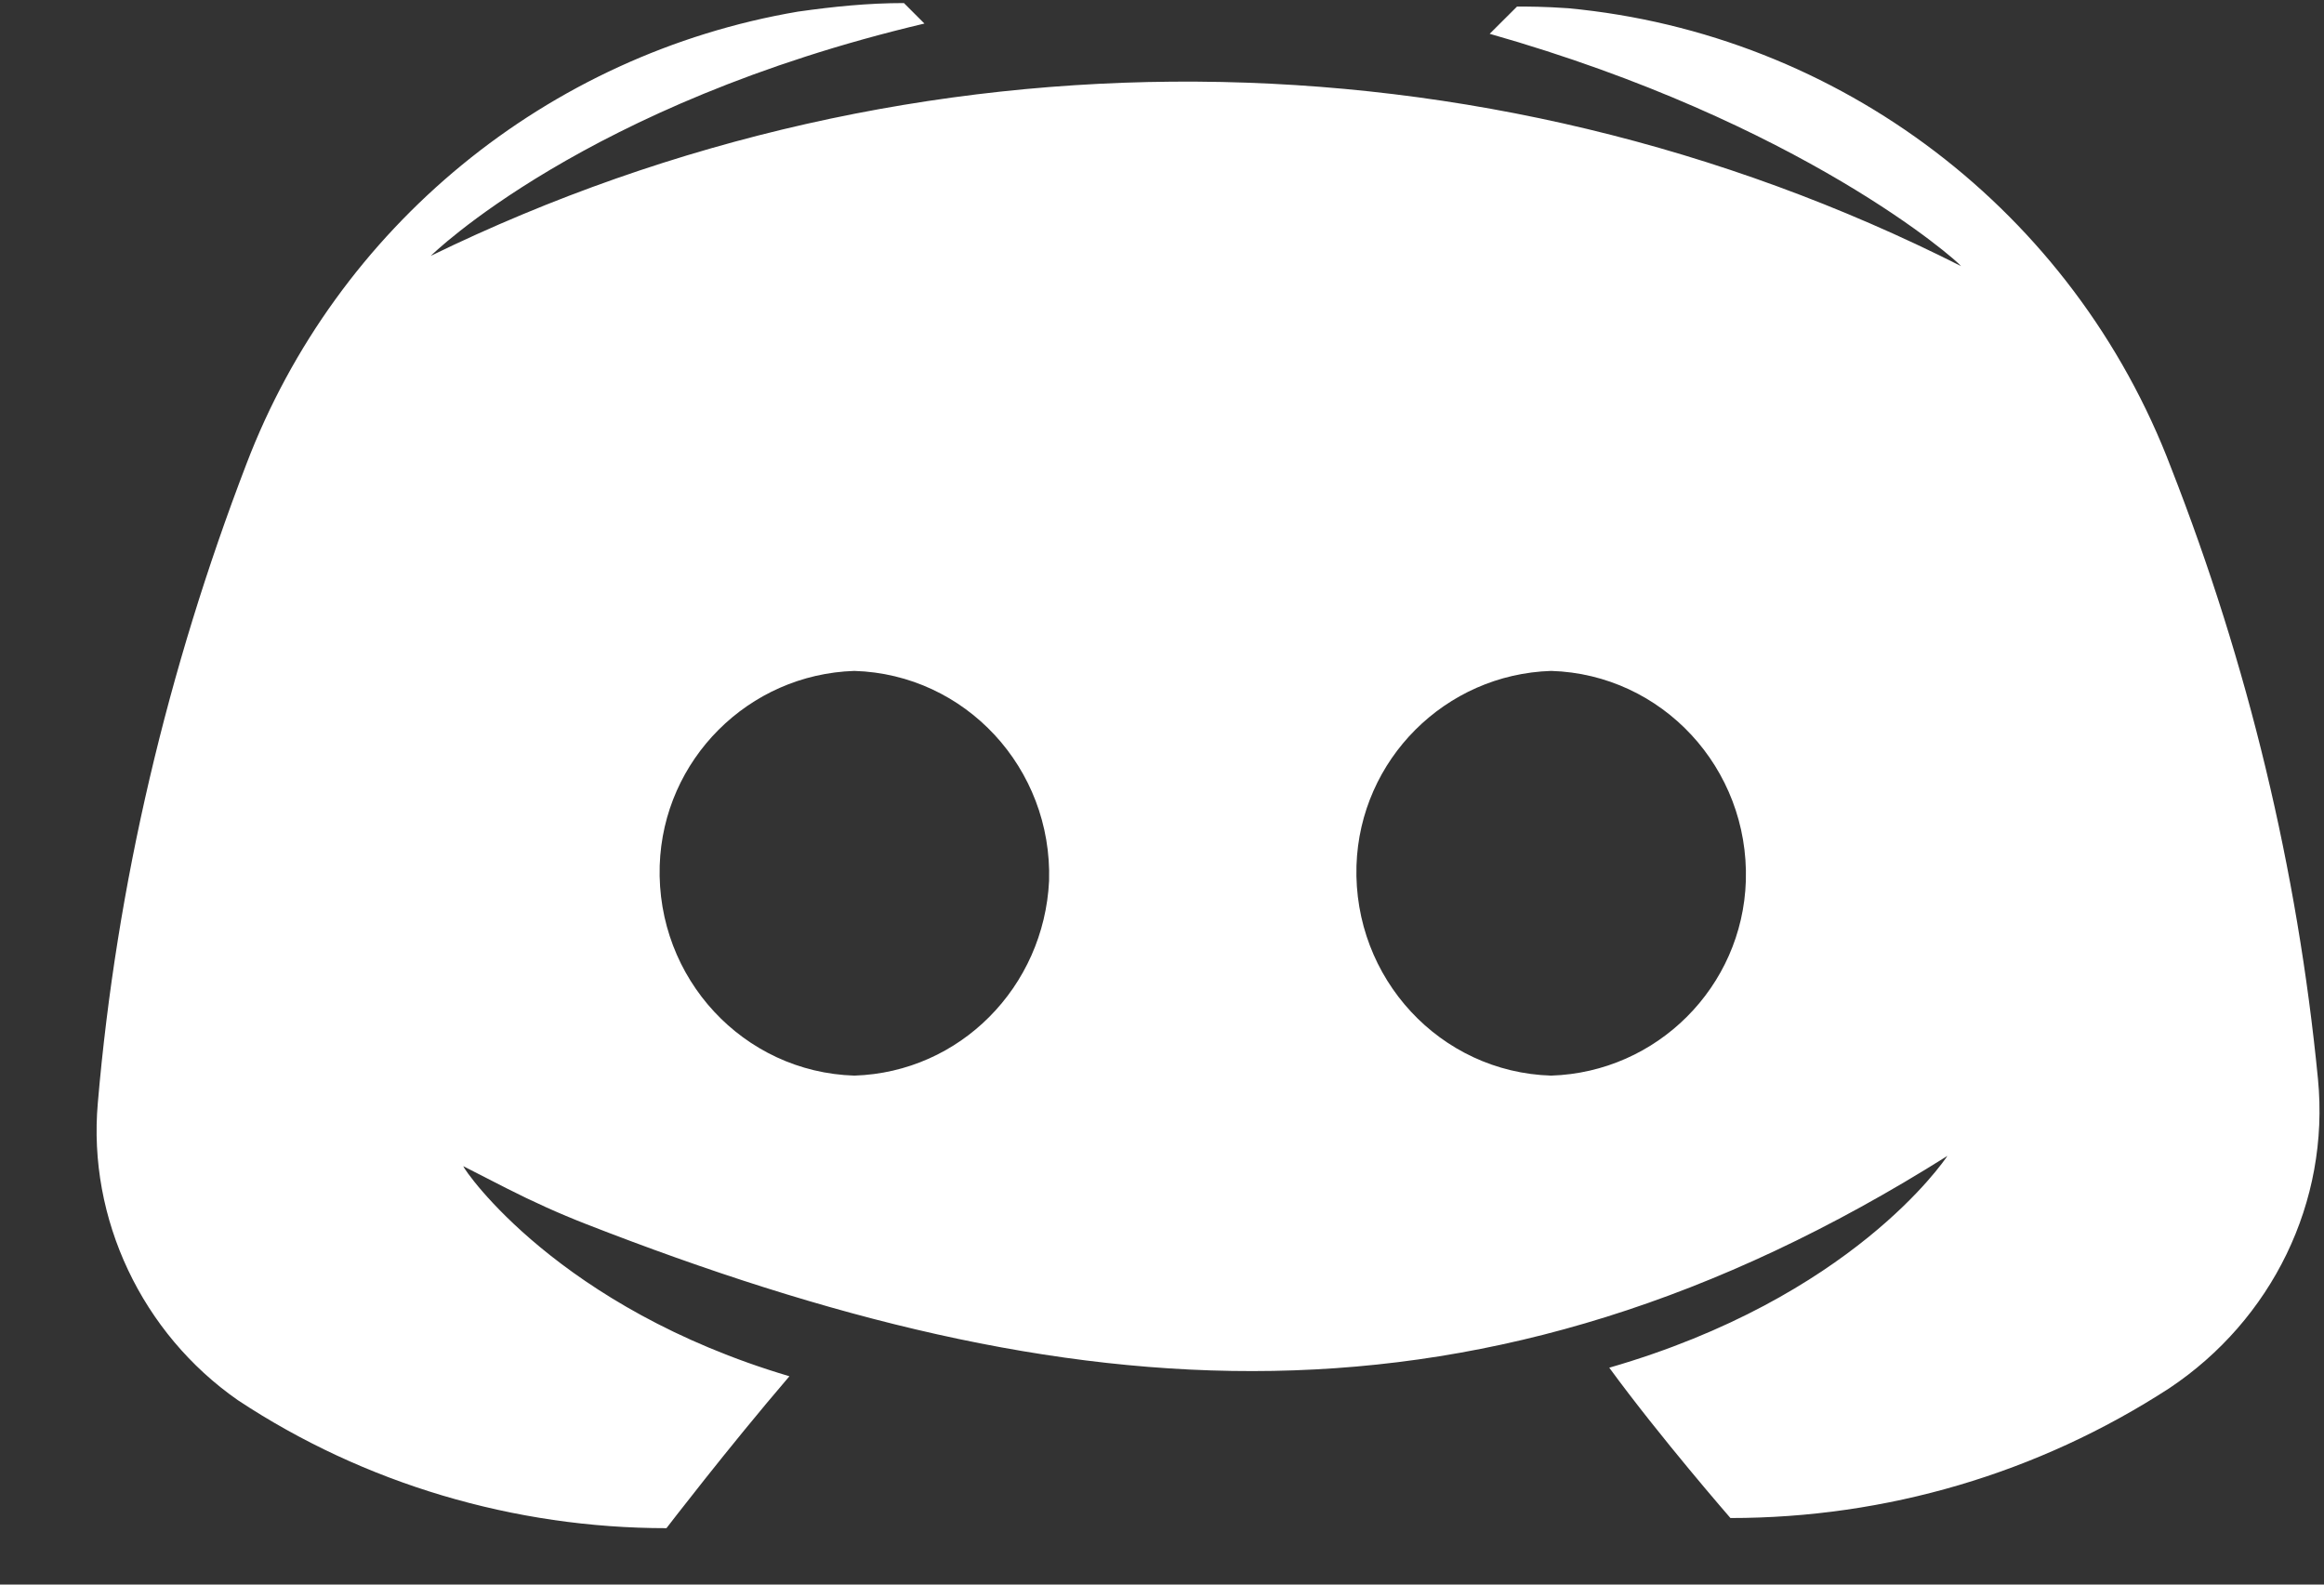 <svg width="22" height="15" viewBox="0 0 22 15" fill="none" xmlns="http://www.w3.org/2000/svg">
<rect x="0" y="0" width="22" height="15" fill="#333333" stroke="none"/>
<path d="M5.55 11.588C10.127 13.374 14.021 13.722 18.435 10.942C18.402 10.991 17.529 12.284 15.234 12.947C15.719 13.61 16.381 14.37 16.381 14.37C17.853 14.37 19.291 13.949 20.536 13.141C21.506 12.494 22.056 11.379 21.943 10.215C21.749 8.226 21.28 6.286 20.552 4.427C19.631 2.002 17.416 0.32 14.846 0.078C14.619 0.062 14.458 0.062 14.361 0.062L14.102 0.32C17.061 1.161 18.532 2.471 18.564 2.519C14.021 0.223 8.654 0.191 4.078 2.422C4.078 2.422 5.533 0.983 8.751 0.223L8.557 0.029C8.217 0.029 7.894 0.062 7.554 0.11C5.178 0.514 3.189 2.147 2.332 4.394C1.588 6.334 1.103 8.372 0.926 10.441C0.829 11.54 1.346 12.623 2.251 13.254C3.448 14.046 4.87 14.466 6.309 14.466C6.309 14.466 6.891 13.707 7.473 13.028C5.291 12.381 4.402 11.088 4.385 11.039L4.796 11.249C5.042 11.374 5.293 11.488 5.55 11.588ZM8.088 10.182C7.037 10.15 6.212 9.261 6.245 8.194C6.277 7.191 7.085 6.383 8.088 6.351C9.139 6.383 9.963 7.272 9.931 8.339C9.882 9.342 9.09 10.15 8.088 10.182ZM14.684 10.182C13.633 10.15 12.809 9.261 12.841 8.194C12.873 7.191 13.681 6.383 14.684 6.351C15.735 6.383 16.559 7.272 16.527 8.339C16.495 9.342 15.686 10.15 14.684 10.182Z" fill="white"/>
</svg>
